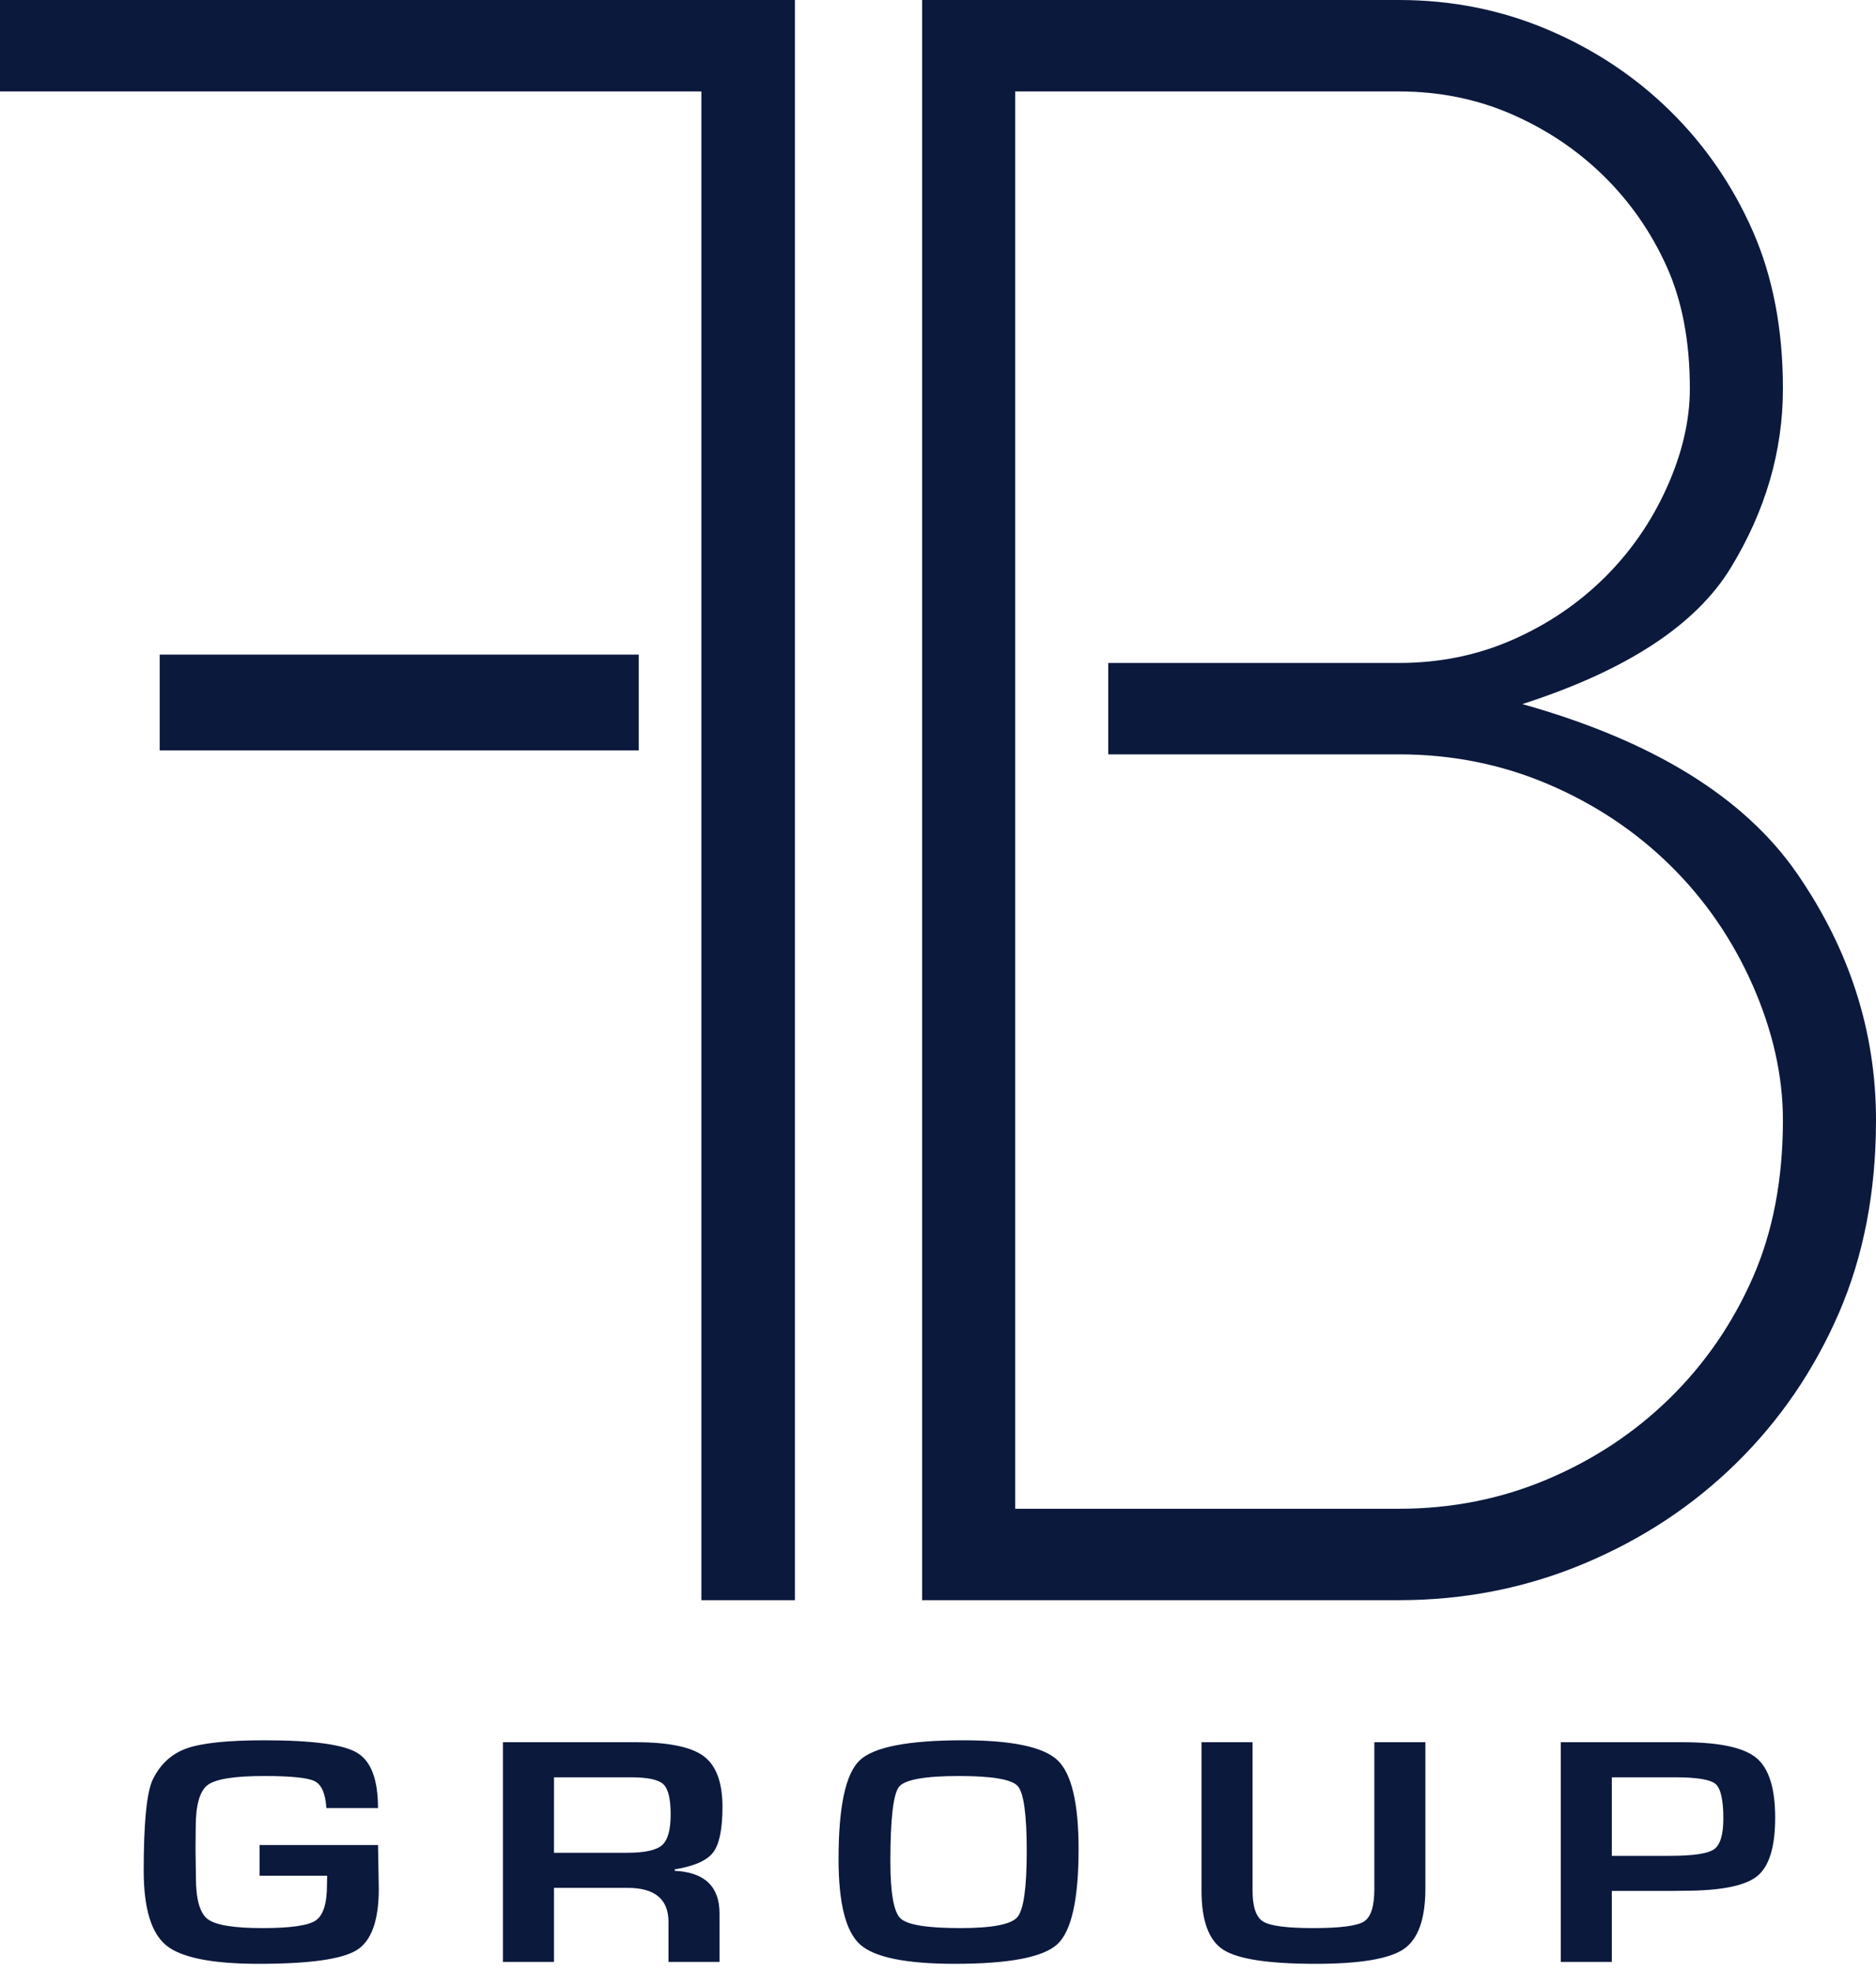 <svg fill="none" height="186" viewBox="0 0 177 186" width="177" xmlns="http://www.w3.org/2000/svg" xmlns:xlink="http://www.w3.org/1999/xlink"><clipPath id="a"><path d="m0 0h177v186h-177z"/></clipPath><g clip-path="url(#a)" clip-rule="evenodd" fill="#0b193d" fill-rule="evenodd"><path d="m24.491 174.107h11.174l.074 4.115c0 2.997-.691 4.928-2.073 5.793-1.382.866-4.465 1.299-9.25 1.299-4.388 0-7.295-.577-8.72-1.731-1.425-1.154-2.138-3.508-2.138-7.062 0-4.535.285-7.4.855-8.595.707-1.457 1.779-2.439 3.216-2.946 1.438-.506 3.88-.759 7.325-.759 4.512 0 7.425.392 8.739 1.177s1.971 2.523 1.971 5.216h-4.871c-.087-1.356-.449-2.199-1.088-2.528-.638-.329-2.24-.494-4.806-.494-2.789 0-4.558.284-5.308.851s-1.125 1.898-1.125 3.994l-.018 2.08.037 2.657c0 2.055.372 3.364 1.116 3.926s2.467.843 5.169.843c2.628 0 4.298-.238 5.011-.714.713-.476 1.069-1.6 1.069-3.371l.019-.851h-6.377zm22.962 11.025v-20.729h12.513c3.111 0 5.255.441 6.433 1.322 1.177.88 1.766 2.475 1.766 4.783 0 2.096-.294 3.528-.883 4.297-.589.77-1.794 1.301-3.616 1.595v.137c2.814.141 4.221 1.483 4.221 4.024v4.571h-4.816v-3.782c0-2.136-1.289-3.204-3.867-3.204h-6.935v6.986zm4.816-10.296h6.917c1.649 0 2.742-.241 3.282-.721.539-.481.809-1.446.809-2.893 0-1.478-.232-2.433-.697-2.863s-1.484-.645-3.058-.645h-7.251zm38.598-10.615c4.611 0 7.58.625 8.906 1.876 1.327 1.25 1.99 4.046 1.99 8.39 0 4.748-.666 7.739-1.999 8.974-1.332 1.235-4.558 1.853-9.677 1.853-4.611 0-7.592-.61-8.943-1.83-1.351-1.22-2.027-3.905-2.027-8.056 0-4.94.663-8.043 1.99-9.309 1.326-1.265 4.58-1.898 9.761-1.898zm-.372 3.371c-3.235 0-5.125.339-5.671 1.018-.545.678-.818 3.027-.818 7.046 0 2.976.319 4.768.958 5.375.638.608 2.519.912 5.643.912 2.987 0 4.778-.342 5.373-1.025.595-.684.892-2.757.892-6.219 0-3.472-.282-5.525-.846-6.158-.564-.632-2.408-.949-5.531-.949zm39.174-3.189h4.816v13.789c0 2.885-.679 4.793-2.036 5.725-1.357.931-4.131 1.397-8.32 1.397-4.425 0-7.326-.441-8.701-1.321-1.376-.881-2.064-2.739-2.064-5.573v-14.017h4.815v14.017c0 1.528.335 2.498 1.004 2.908.67.41 2.244.615 4.723.615 2.541 0 4.137-.208 4.787-.623.651-.415.976-1.432.976-3.052zm17.589 20.729v-20.729h11.49c3.434 0 5.749.489 6.945 1.466s1.794 2.862 1.794 5.656c0 2.774-.57 4.617-1.711 5.528-1.14.911-3.445 1.367-6.916 1.367l-1.116.015h-5.67v6.697zm4.816-10.008h5.484c2.182 0 3.567-.205 4.156-.615s.883-1.379.883-2.908c0-1.751-.245-2.837-.734-3.257-.49-.42-1.764-.63-3.821-.63h-5.968z"/><path d="m143.633 66.441c12.292 3.452 20.927 8.773 25.902 15.962 4.974 7.194 7.465 14.96 7.465 23.296 0 6.762-1.174 12.837-3.513 18.231-2.343 5.39-5.564 10.104-9.659 14.128-4.097 4.029-8.889 7.191-14.376 9.492s-11.306 3.45-17.452 3.45h-45v-151h45c4.972 0 9.657.938 14.049 2.806 4.39 1.869 8.232 4.42 11.525 7.658 3.291 3.234 5.887 7.01 7.791 11.322 1.899 4.316 2.853 9.276 2.853 14.886 0 5.898-1.644 11.54-4.937 16.932-3.293 5.394-9.846 9.676-19.648 12.836zm24.585 39.258c0-4.169-.954-8.412-2.853-12.726-1.904-4.314-4.5-8.09-7.791-11.324-3.293-3.236-7.135-5.787-11.525-7.658-4.392-1.869-9.077-2.806-14.049-2.806h-27.438v-8.626h27.438c3.805 0 7.353-.719 10.646-2.158 3.291-1.437 6.179-3.379 8.67-5.824 2.488-2.446 4.462-5.286 5.926-8.52 1.462-3.238 2.196-6.364 2.196-9.384 0-4.457-.734-8.306-2.196-11.542-1.464-3.234-3.438-6.072-5.926-8.52-2.491-2.443-5.379-4.385-8.67-5.824-3.293-1.436-6.841-2.158-10.646-2.158h-36.218v133.744h36.218c4.972 0 9.657-.933 14.049-2.804 4.39-1.866 8.232-4.422 11.525-7.658 3.291-3.236 5.887-7.008 7.791-11.327 1.899-4.311 2.853-9.273 2.853-14.884z"/><path d="m66.175 62.557v-53.929h-66.175v-8.628h75v151h-8.825v-79.815"/><path d="m60.265 70.811h-45.199v-9.04h45.199m0 0v9.04z"/></g></svg>